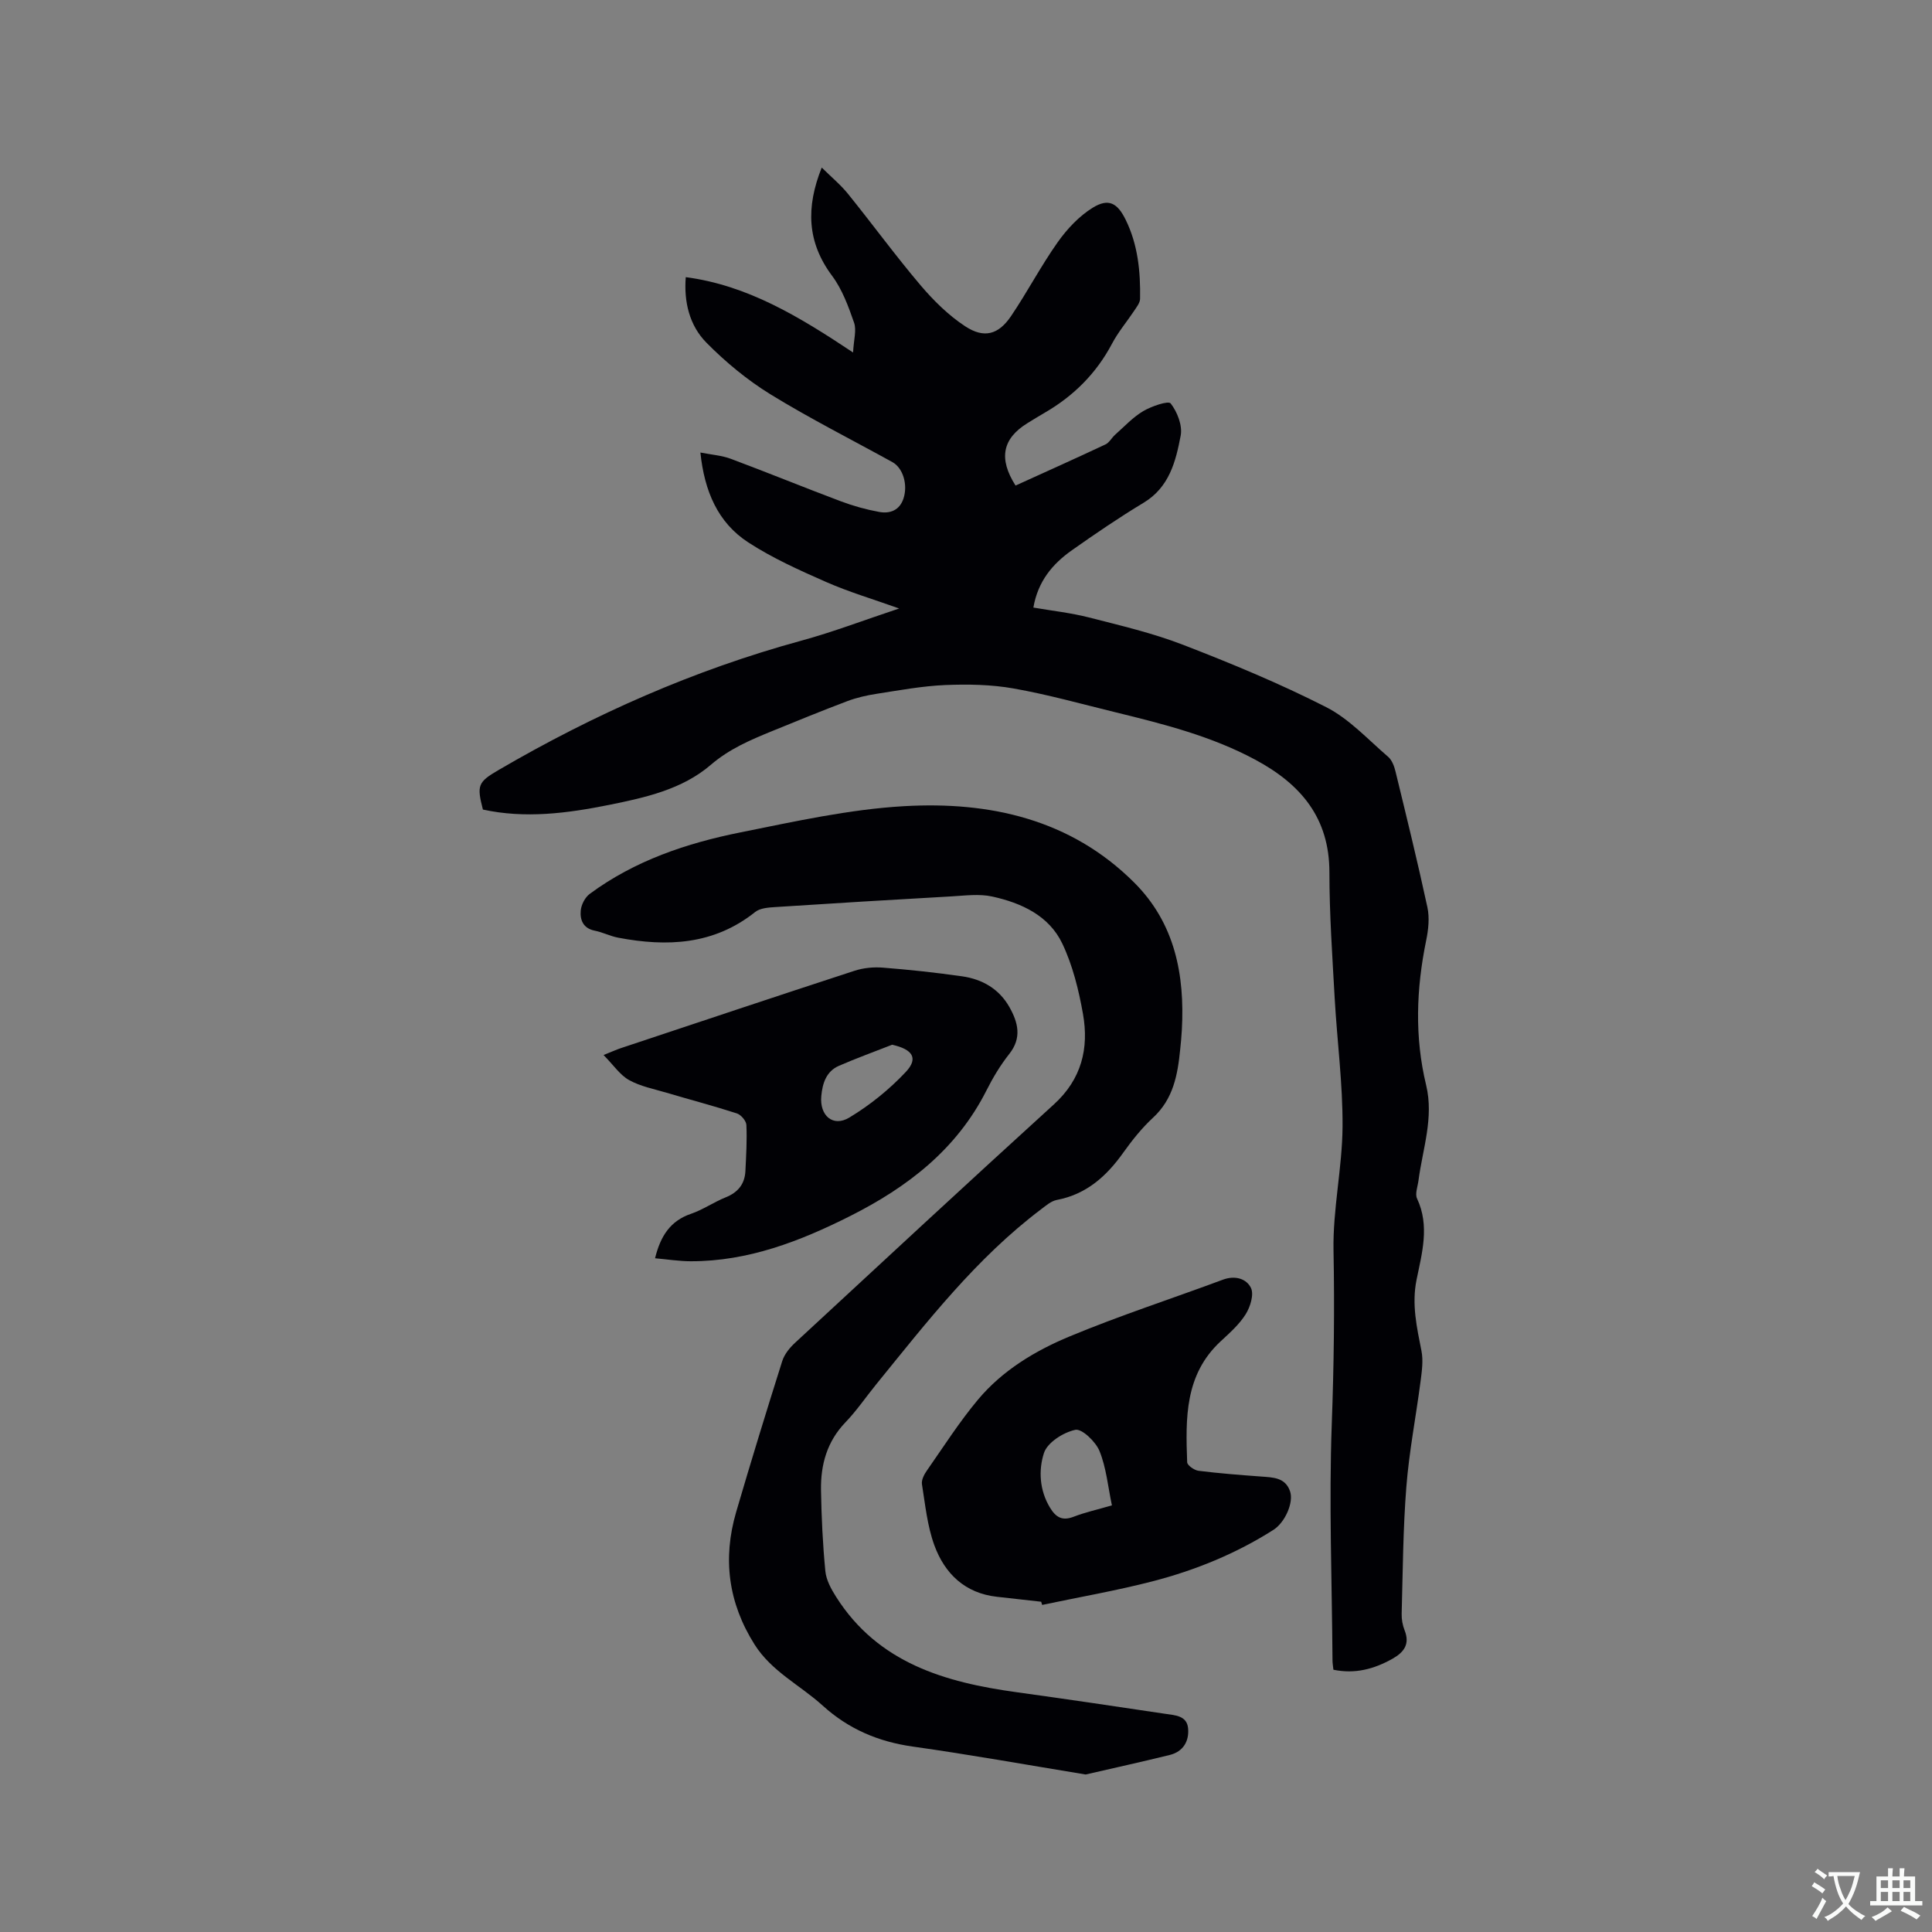 <svg enable-background="new 0 0 400 400" viewBox="0 0 400 400" xmlns="http://www.w3.org/2000/svg"><rect x="0" y="0" width="400" height="400" fill="#808080" stroke="none"/><g fill="#010105"><path d="m276.07 345.7c-.07-.71-.19-1.33-.19-1.95-.11-16.33-.75-32.68-.15-48.98.44-11.98.59-23.89.36-35.87-.16-8.53 1.81-17.09 1.87-25.64.06-8.87-1.13-17.74-1.63-26.62-.48-8.67-1.09-17.36-1.09-26.04 0-11.28-5.93-18.24-15.29-23.28-9.16-4.93-19.1-7.43-29.08-9.87-6.99-1.71-13.95-3.66-21.02-4.91-4.62-.82-9.44-.9-14.14-.71-4.74.2-9.47 1.08-14.18 1.81-2.07.32-4.17.79-6.12 1.53-5.25 1.98-10.44 4.11-15.64 6.23-4.47 1.83-8.78 3.66-12.63 6.97-5.91 5.07-13.53 6.76-21.06 8.28-8.67 1.74-17.34 2.87-26.1.96-1.29-5.01-1.06-5.68 3.25-8.19 19.76-11.53 40.5-20.72 62.62-26.76 6.67-1.82 13.15-4.31 20.31-6.68-5.47-1.96-10.43-3.42-15.13-5.49-5.5-2.42-11.06-4.92-16.09-8.18-6.32-4.1-9.1-10.61-9.93-18.62 2.32.46 4.43.6 6.32 1.31 7.63 2.85 15.17 5.94 22.79 8.8 2.55.96 5.23 1.7 7.91 2.19 2.25.41 4.24-.34 5.04-2.82.92-2.87-.13-6.29-2.3-7.49-8.44-4.66-17.07-9.01-25.27-14.05-4.8-2.96-9.27-6.66-13.24-10.68-3.51-3.55-4.69-8.43-4.28-13.57 12.79 1.69 23.41 8.12 34.64 15.6.13-2.63.75-4.6.21-6.16-1.17-3.37-2.45-6.89-4.55-9.71-5.2-6.97-5.45-14.15-2.15-22.42 1.99 1.97 3.92 3.56 5.45 5.46 5.06 6.26 9.81 12.78 15.01 18.91 2.7 3.18 5.79 6.23 9.25 8.5 3.9 2.56 6.88 1.73 9.47-2.09 3.38-4.99 6.18-10.38 9.66-15.3 1.95-2.76 4.45-5.43 7.29-7.18 3.25-1.99 5.08-.97 6.78 2.47 2.55 5.17 3.1 10.74 3 16.4-.01.83-.7 1.69-1.2 2.45-1.52 2.29-3.33 4.42-4.6 6.83-3.27 6.19-8 10.88-14.01 14.35-1.19.69-2.36 1.41-3.54 2.14-5.13 3.18-6 7.31-2.43 12.9 6.18-2.81 12.43-5.61 18.62-8.52.8-.38 1.29-1.38 2-2.01 1.9-1.68 3.66-3.61 5.81-4.88 1.73-1.02 5.21-2.21 5.69-1.59 1.36 1.75 2.46 4.55 2.07 6.64-1.01 5.34-2.35 10.71-7.68 13.92-5.08 3.06-9.99 6.41-14.84 9.83-3.99 2.81-7.04 6.41-7.98 11.87 3.88.67 7.77 1.09 11.52 2.05 6.55 1.68 13.19 3.23 19.47 5.66 10.04 3.88 20.04 8.02 29.62 12.9 4.79 2.44 8.67 6.71 12.84 10.29.79.68 1.26 1.94 1.52 3.02 2.28 9.36 4.58 18.72 6.61 28.14.47 2.18.2 4.65-.26 6.88-2.05 9.99-2.41 19.96-.01 29.91 1.64 6.79-.72 13.22-1.58 19.78-.16 1.25-.76 2.76-.29 3.74 2.65 5.66 1.01 11.29-.11 16.81-1.03 5.11.06 9.85 1.02 14.73.39 1.97.09 4.13-.17 6.16-.95 7.33-2.38 14.61-2.96 21.97-.69 8.73-.73 17.52-.97 26.29-.03 1.14.19 2.36.61 3.42 1.13 2.86-.12 4.53-2.5 5.88-3.81 2.14-7.77 3.21-12.24 2.28z"/><path d="m224.78 367.39c-12.39-2.03-24.06-4.13-35.79-5.78-7.16-1.01-13.31-3.63-18.67-8.49-4.67-4.24-10.56-7.04-14.1-12.65-5.44-8.62-6.63-17.75-3.81-27.41 3.06-10.46 6.26-20.88 9.55-31.28.45-1.41 1.55-2.76 2.67-3.79 17.82-16.5 35.62-33.01 53.58-49.35 5.72-5.21 7.27-11.59 6.01-18.71-.88-4.97-2.13-10.05-4.28-14.57-2.76-5.8-8.48-8.42-14.5-9.74-2.71-.6-5.67-.19-8.5-.03-12.15.68-24.3 1.42-36.45 2.21-1.41.09-3.13.21-4.14 1.02-8.55 6.82-18.23 7.24-28.35 5.32-1.65-.31-3.2-1.12-4.85-1.45-2.43-.48-3.1-2.24-2.91-4.21.12-1.21.9-2.71 1.87-3.42 9.31-6.88 20.07-10.5 31.23-12.73 11.2-2.25 22.48-4.77 33.83-5.42 17.7-1.01 34.47 2.65 47.67 15.83 8.41 8.4 10.47 19.05 9.85 30.47-.07 1.38-.21 2.75-.35 4.12-.52 5.21-1.42 10.19-5.59 14.05-2.32 2.14-4.34 4.67-6.18 7.25-3.48 4.9-7.64 8.64-13.78 9.81-1.16.22-2.23 1.16-3.22 1.91-13.45 10.14-23.65 23.33-34.15 36.25-2.14 2.63-4.06 5.47-6.4 7.9-3.8 3.96-5.12 8.75-5.04 13.97.09 5.61.36 11.24.9 16.82.18 1.85 1.22 3.74 2.25 5.36 8.69 13.67 22.52 17.67 37.39 19.71 10.28 1.42 20.55 2.94 30.82 4.48 1.94.29 4.4.36 4.64 2.98.25 2.66-1.01 4.83-3.77 5.52-5.93 1.46-11.88 2.77-17.43 4.05z"/><path d="m215.56 331.62c-3.04-.34-6.08-.68-9.13-1.02-6.64-.73-10.83-4.79-12.98-10.66-1.46-4-1.89-8.39-2.57-12.65-.14-.88.46-2.03 1.03-2.84 3.46-4.95 6.72-10.07 10.58-14.68 5.05-6.03 11.8-10.1 18.92-13.06 10.42-4.34 21.2-7.83 31.79-11.77 2.51-.93 4.87-.21 5.8 1.72.65 1.36-.14 3.91-1.09 5.43-1.32 2.11-3.29 3.86-5.15 5.58-7.51 6.93-7.3 16-6.97 25.07.02.64 1.47 1.66 2.35 1.77 4.3.54 8.63.87 12.95 1.19 2.47.19 5.03.17 6.01 3.08.77 2.3-1.04 6.42-3.45 7.96-7.75 4.93-16.18 8.36-25.01 10.65-7.54 1.95-15.24 3.28-22.87 4.89-.07-.23-.14-.45-.21-.66zm14.65-19.95c-.83-3.94-1.17-7.81-2.57-11.25-.79-1.94-3.64-4.67-5-4.39-2.48.52-5.79 2.62-6.5 4.8-1.15 3.55-.94 7.71 1.26 11.33 1.21 1.99 2.54 2.78 4.9 1.86 2.34-.91 4.83-1.45 7.91-2.35z"/><path d="m135.62 260.51c1.14-4.62 3.16-7.75 7.46-9.21 2.48-.85 4.71-2.42 7.16-3.4 2.56-1.03 3.96-2.76 4.09-5.47.15-3.17.35-6.35.2-9.52-.04-.85-1.11-2.11-1.97-2.39-4.81-1.56-9.7-2.84-14.55-4.28-2.62-.78-5.41-1.31-7.76-2.62-1.88-1.04-3.2-3.07-5.29-5.19 1.83-.73 2.74-1.15 3.69-1.46 16.07-5.35 32.13-10.72 48.23-15.97 1.86-.61 3.97-.82 5.93-.66 5.48.43 10.96 1.02 16.41 1.8 4.16.6 7.64 2.6 9.77 6.37 1.79 3.18 2.62 6.36-.04 9.71-1.83 2.31-3.38 4.9-4.71 7.54-6.17 12.22-16.34 20.02-28.23 26.01-10.4 5.23-21.1 9.37-32.97 9.36-2.41 0-4.82-.39-7.42-.62zm49.09-44.21c-3.68 1.45-7.41 2.79-11.03 4.37-2.63 1.15-3.4 3.65-3.64 6.26-.38 4.04 2.42 6.49 5.8 4.45 4.27-2.57 8.29-5.82 11.7-9.45 2.65-2.83 1.42-4.68-2.83-5.63z"/></g><path d="m377.9 391.2c-.2.3-.4.5-.6.8-.7-.6-1.4-1-2.2-1.5.2-.3.4-.5.5-.8.6.4 1.4.8 2.3 1.5zm-1.8 6.1c-.2-.2-.5-.4-.9-.6.4-.6.8-1.2 1.2-1.9s.7-1.3.9-1.9c.3.3.5.5.8.7-.7 1.3-1.4 2.6-2 3.7zm2.2-9c-.3.3-.5.5-.6.8-.6-.6-1.3-1.1-2-1.5.3-.3.5-.5.6-.7.6.5 1.3.9 2 1.4zm.3.2v-.9h2 4.5c-.3 1.3-.6 2.5-1 3.6s-.9 2.1-1.4 3c.4.5 1 1 1.6 1.4s1.2.8 1.9 1.1c-.3.2-.5.4-.8.8-.4-.3-1-.7-1.6-1.2s-1.2-1.1-1.6-1.6c-.5.6-1.1 1.1-1.7 1.6s-1.4.9-2.1 1.4c-.1-.3-.3-.5-.7-.8.6-.2 1.2-.5 1.9-1s1.4-1.1 2-1.8c-.5-.8-.9-1.6-1.2-2.5s-.6-2-.8-3.2c-.4.1-.7.1-1 .1zm2.5 2.7c.3 1 .7 1.7 1 2.2.3-.5.6-1.1 1-2s.6-1.9.9-3h-3.2-.4c.1.9.3 1.8.7 2.8z" fill="#fafbfa"/><path d="m396.5 388.5v1.5 3.6h1.5v.9c-.4 0-1 0-1.7 0h-7.9c-.5 0-.9 0-1.2 0v-.9h1.3v-3.5c0-.7 0-1.2 0-1.6h2.4c0-.8 0-1.4 0-1.7h1c0 .3-.1.8-.1 1.7h1.5c0-.8 0-1.4 0-1.7h1c0 .3-.1.9-.1 1.7zm-8.2 9.2c-.2-.3-.5-.5-.8-.8.8-.3 1.4-.6 1.9-.9s1-.7 1.4-1.1c.3.3.6.5.9.8-1.6 1-2.8 1.6-3.4 2zm2.6-6.8v-1.6h-1.5v1.6zm0 2.7v-1.9h-1.5v1.9zm2.4-2.7v-1.6h-1.5v1.6zm0 2.7v-1.9h-1.5v1.9zm.2 2 .7-.8c.4.2.9.5 1.6.8s1.3.7 1.8 1c-.3.3-.5.5-.8.8-.4-.3-1.5-1-3.3-1.8zm2-4.7v-1.6h-1.4v1.6zm0 2.7v-1.9h-1.4v1.9z" fill="#fafbfa"/></svg>